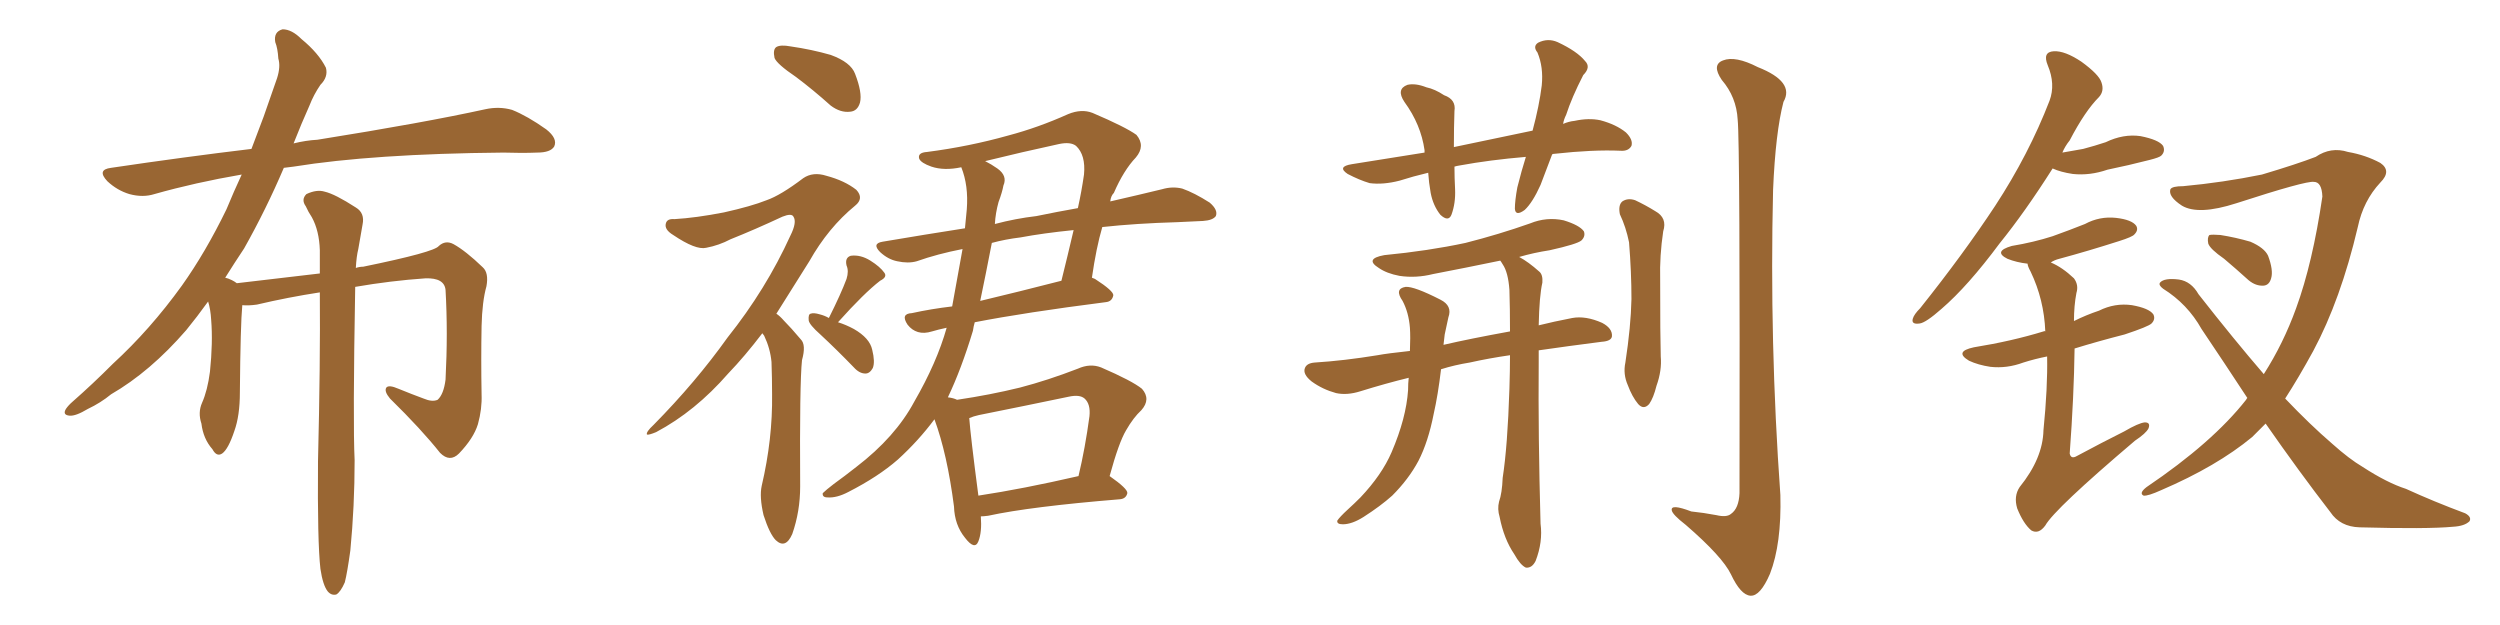 <svg xmlns="http://www.w3.org/2000/svg" xmlns:xlink="http://www.w3.org/1999/xlink" width="600" height="150"><path fill="#996633" padding="10" d="M76.90 136.52L76.90 136.52L76.90 136.52Q76.17 130.08 76.32 110.74L76.32 110.74Q76.90 87.01 76.76 70.17L76.76 70.17Q69.14 71.34 61.67 73.10L61.67 73.10Q59.62 73.39 58.15 73.24L58.15 73.24Q57.71 77.93 57.57 94.19L57.57 94.19Q57.57 99.76 56.25 103.42L56.25 103.42Q54.79 107.81 53.32 108.84L53.32 108.84Q52.00 109.72 50.98 107.81L50.98 107.81Q48.78 105.32 48.34 101.66L48.34 101.66Q47.46 99.02 48.49 96.68L48.49 96.68Q49.80 93.75 50.39 89.21L50.39 89.21Q51.12 82.18 50.68 76.76L50.68 76.76Q50.54 74.27 49.95 72.36L49.95 72.36Q47.31 76.03 44.68 79.25L44.68 79.25Q36.04 89.21 26.66 94.63L26.66 94.63Q24.17 96.68 21.09 98.14L21.09 98.14Q18.16 99.90 16.70 99.76L16.70 99.76Q14.94 99.61 15.82 98.14L15.82 98.14Q16.41 97.27 17.43 96.39L17.43 96.39Q22.27 92.14 27.10 87.30L27.10 87.30Q36.04 79.10 43.65 68.55L43.65 68.55Q49.37 60.50 54.35 50.24L54.35 50.24Q56.10 46.00 58.01 41.89L58.01 41.89Q46.88 43.80 37.06 46.58L37.06 46.58Q34.28 47.46 31.05 46.58L31.05 46.58Q28.13 45.70 25.78 43.51L25.78 43.51Q23.14 40.72 26.66 40.28L26.66 40.28Q44.38 37.65 60.35 35.74L60.35 35.74Q61.82 31.93 63.28 27.98L63.28 27.98Q65.04 22.85 66.50 18.75L66.50 18.75Q67.38 15.97 66.80 14.06L66.80 14.06Q66.65 11.57 66.06 10.11L66.06 10.11Q65.63 7.62 67.82 7.03L67.82 7.03Q70.02 7.03 72.36 9.38L72.36 9.38Q76.46 12.74 78.22 16.26L78.22 16.26Q78.81 18.46 76.90 20.36L76.90 20.36Q75.29 22.71 74.27 25.34L74.27 25.34Q72.36 29.59 70.46 34.42L70.46 34.42Q73.39 33.69 76.17 33.54L76.17 33.54Q101.81 29.44 116.46 26.22L116.46 26.22Q119.82 25.49 122.90 26.37L122.90 26.37Q126.56 27.83 131.10 31.05L131.10 31.05Q133.89 33.25 133.01 35.16L133.01 35.16Q132.13 36.62 128.91 36.62L128.91 36.62Q125.24 36.77 120.85 36.62L120.85 36.62Q89.50 36.91 70.46 39.99L70.46 39.99Q69.14 40.14 68.12 40.28L68.12 40.28Q63.87 50.24 58.59 59.62L58.59 59.62Q56.25 63.13 54.05 66.65L54.05 66.65Q54.79 66.80 55.66 67.24L55.66 67.24Q56.25 67.53 56.84 67.97L56.84 67.97Q69.14 66.50 76.76 65.63L76.76 65.63Q76.76 62.70 76.76 60.06L76.76 60.06Q76.61 55.37 74.85 52.15L74.85 52.15Q73.97 50.83 73.39 49.51L73.39 49.51Q72.22 47.90 73.54 46.58L73.54 46.58Q76.03 45.41 77.93 46.00L77.93 46.00Q80.42 46.58 85.40 49.80L85.40 49.80Q87.60 51.12 87.01 53.91L87.01 53.91Q86.57 56.54 85.99 59.77L85.99 59.77Q85.55 61.52 85.40 64.31L85.40 64.31Q86.28 64.01 87.16 64.01L87.16 64.01Q104.30 60.50 105.32 59.03L105.32 59.03Q106.93 57.57 108.84 58.59L108.84 58.59Q111.77 60.21 115.87 64.16L115.87 64.16Q117.33 65.48 116.75 68.70L116.75 68.70Q115.72 72.36 115.58 78.22L115.58 78.22Q115.43 86.28 115.58 94.63L115.58 94.63Q115.72 98.14 114.70 101.81L114.70 101.81Q113.67 105.18 110.16 108.84L110.16 108.84Q107.96 111.04 105.62 108.69L105.62 108.69Q101.22 103.13 93.60 95.65L93.60 95.65Q92.14 93.90 92.72 93.02L92.72 93.02Q93.31 92.29 95.65 93.31L95.65 93.31Q98.88 94.63 101.66 95.65L101.66 95.65Q103.71 96.53 105.03 95.95L105.03 95.95Q106.49 94.63 106.93 91.11L106.93 91.11Q107.52 79.83 106.93 69.58L106.93 69.58Q106.64 66.65 102.10 66.80L102.10 66.80Q93.75 67.38 85.25 68.85L85.25 68.85Q84.67 101.51 85.11 110.45L85.11 110.45Q85.11 121.44 84.08 132.13L84.08 132.13Q83.35 137.40 82.76 139.75L82.76 139.75Q81.74 142.09 80.71 142.68L80.71 142.68Q79.54 142.97 78.66 141.94L78.66 141.94Q77.49 140.48 76.90 136.52ZM191.02 18.46L191.02 18.46Q186.47 15.38 185.89 13.92L185.89 13.92Q185.45 11.87 186.33 11.28L186.33 11.28Q187.35 10.69 189.70 11.13L189.70 11.13Q194.82 11.87 199.37 13.18L199.37 13.18Q204.20 14.94 205.22 17.72L205.22 17.72Q206.98 22.27 206.40 24.61L206.40 24.61Q205.81 26.66 204.05 26.81L204.05 26.81Q201.71 27.10 199.37 25.34L199.37 25.34Q195.12 21.53 191.02 18.46ZM182.96 79.98L182.96 79.98Q178.71 85.55 174.76 89.65L174.76 89.65Q166.85 98.73 157.47 103.71L157.47 103.71Q155.71 104.44 155.27 104.30L155.27 104.30Q154.98 103.71 156.88 101.95L156.88 101.95Q166.99 91.70 174.61 81.01L174.61 81.01Q183.84 69.43 189.70 56.54L189.70 56.54Q191.31 53.32 190.43 52.00L190.43 52.00Q189.99 51.12 187.79 52.00L187.79 52.00Q181.20 55.08 175.34 57.42L175.34 57.42Q172.56 58.89 169.48 59.47L169.48 59.47Q166.99 60.06 161.57 56.40L161.57 56.40Q159.38 55.08 159.81 53.61L159.81 53.61Q160.11 52.44 161.87 52.59L161.87 52.59Q166.99 52.29 173.73 50.98L173.73 50.98Q180.32 49.51 183.98 48.05L183.98 48.05Q187.35 46.88 192.77 42.77L192.77 42.77Q195.12 41.16 198.34 42.19L198.34 42.19Q202.73 43.36 205.52 45.56L205.52 45.56Q207.42 47.61 205.22 49.37L205.22 49.37Q198.78 54.64 194.24 62.70L194.24 62.70Q189.99 69.43 186.33 75.29L186.33 75.29Q187.21 75.88 188.09 76.90L188.09 76.90Q189.84 78.66 192.19 81.45L192.19 81.45Q193.51 82.76 192.48 86.43L192.48 86.43Q191.89 91.99 192.04 116.75L192.04 116.75Q192.04 122.75 190.14 128.17L190.14 128.17Q188.53 131.84 186.18 129.64L186.18 129.64Q184.72 128.17 183.25 123.63L183.25 123.63Q182.23 119.24 182.81 116.60L182.81 116.60Q185.45 105.32 185.30 94.63L185.30 94.63Q185.30 90.82 185.16 86.87L185.16 86.87Q184.86 83.64 183.40 80.57L183.40 80.57Q183.11 80.13 182.96 79.98ZM198.93 76.32L198.93 76.32Q201.86 70.46 203.17 66.94L203.17 66.94Q203.76 65.04 203.17 63.72L203.17 63.72Q202.73 61.82 204.20 61.38L204.20 61.38Q206.54 61.08 208.89 62.55L208.89 62.55Q211.23 64.01 212.26 65.48L212.26 65.48Q212.99 66.50 211.23 67.38L211.23 67.38Q207.42 70.31 201.12 77.34L201.12 77.34Q203.03 77.93 204.93 78.96L204.93 78.96Q208.74 81.15 209.33 83.94L209.33 83.94Q210.06 86.87 209.47 88.33L209.47 88.33Q208.74 89.65 207.71 89.65L207.71 89.65Q206.25 89.65 204.93 88.18L204.93 88.18Q200.83 83.94 196.88 80.27L196.88 80.27Q194.24 77.93 194.09 76.90L194.09 76.90Q193.95 75.44 194.53 75.29L194.53 75.29Q195.26 75 196.73 75.44L196.73 75.44Q197.90 75.73 198.93 76.32ZM235.40 123.93L235.40 123.93Q235.69 127.73 234.81 129.93L234.81 129.93Q233.94 132.13 231.59 129.05L231.59 129.05Q229.10 125.98 228.96 121.58L228.96 121.58Q227.34 108.98 224.27 100.63L224.27 100.63Q220.46 105.76 215.48 110.30L215.48 110.30Q210.79 114.40 203.61 118.07L203.61 118.07Q200.83 119.53 198.63 119.38L198.63 119.38Q197.31 119.38 197.46 118.36L197.46 118.36Q198.19 117.63 200.10 116.16L200.10 116.16Q202.73 114.26 205.52 112.06L205.52 112.06Q214.89 104.88 219.43 96.39L219.43 96.39Q224.85 87.01 227.20 78.66L227.20 78.66Q225.15 79.10 223.68 79.54L223.68 79.54Q221.78 80.13 220.31 79.69L220.31 79.69Q218.85 79.25 217.82 77.93L217.82 77.93Q216.06 75.29 218.85 75.15L218.85 75.15Q223.54 74.12 228.52 73.54L228.52 73.54Q229.98 65.48 231.01 59.77L231.01 59.77Q225 60.94 220.02 62.70L220.02 62.70Q217.97 63.28 215.33 62.70L215.33 62.70Q213.13 62.26 211.23 60.50L211.23 60.50Q209.18 58.45 211.82 58.01L211.82 58.01Q222.22 56.25 231.59 54.79L231.59 54.79Q231.88 52.15 232.03 50.24L232.03 50.24Q232.47 44.53 230.71 40.14L230.71 40.14Q226.61 41.02 223.54 39.99L223.54 39.99Q221.04 39.11 220.61 38.09L220.61 38.09Q220.17 36.62 222.51 36.47L222.51 36.47Q232.62 35.16 241.99 32.52L241.99 32.52Q249.17 30.62 256.35 27.39L256.35 27.39Q259.57 26.07 262.21 27.10L262.21 27.10Q270.12 30.47 272.75 32.37L272.75 32.37Q274.95 35.01 272.61 37.79L272.61 37.79Q269.68 40.87 267.33 46.29L267.33 46.29Q266.60 47.02 266.46 48.34L266.46 48.34Q273.49 46.73 278.91 45.41L278.91 45.41Q281.40 44.68 283.74 45.26L283.74 45.26Q286.67 46.29 290.33 48.63L290.33 48.63Q292.38 50.39 291.80 51.86L291.80 51.86Q291.06 52.88 288.72 53.03L288.72 53.03Q285.79 53.17 282.57 53.32L282.57 53.32Q272.61 53.61 264.55 54.49L264.55 54.49Q263.09 59.47 262.06 66.65L262.06 66.65Q262.35 66.80 262.79 66.94L262.79 66.94Q267.33 69.87 267.19 70.90L267.19 70.90Q266.89 72.36 265.43 72.51L265.43 72.51Q245.95 75 233.94 77.34L233.94 77.34Q233.64 78.37 233.50 79.39L233.50 79.39Q230.71 88.62 227.49 95.36L227.49 95.36Q228.81 95.51 229.69 95.95L229.69 95.95Q237.60 94.78 244.78 93.02L244.78 93.02Q251.51 91.26 258.69 88.48L258.69 88.48Q261.62 87.16 264.26 88.18L264.26 88.18Q271.73 91.41 274.07 93.31L274.07 93.31Q276.27 95.80 273.93 98.44L273.93 98.44Q272.02 100.20 270.26 103.27L270.26 103.27Q268.51 106.20 266.31 114.26L266.31 114.26Q270.70 117.33 270.56 118.36L270.56 118.36Q270.26 119.68 268.80 119.82L268.80 119.82Q247.27 121.58 237.16 123.78L237.16 123.78Q235.99 123.93 235.40 123.93ZM234.81 118.95L234.81 118.95Q245.51 117.33 258.84 114.26L258.84 114.26Q260.45 107.52 261.47 99.90L261.47 99.90Q261.77 96.97 260.30 95.65L260.30 95.65Q259.13 94.63 256.49 95.21L256.49 95.21Q245.95 97.41 234.96 99.61L234.96 99.61Q233.64 99.90 232.62 100.34L232.62 100.34Q232.91 104.44 234.81 118.95ZM238.04 58.30L238.04 58.30Q236.57 65.92 235.25 72.22L235.25 72.22Q244.48 70.02 254.74 67.38L254.74 67.38Q256.20 61.52 257.67 55.22L257.67 55.22Q250.34 55.96 244.92 56.98L244.92 56.98Q241.26 57.42 238.04 58.30ZM239.65 48.49L239.65 48.49L239.65 48.49Q238.92 51.12 238.77 53.76L238.77 53.76Q243.75 52.44 248.73 51.86L248.73 51.86Q253.71 50.83 258.69 49.95L258.69 49.95Q259.57 46.00 260.16 41.89L260.16 41.89Q260.60 37.21 258.25 35.01L258.25 35.01Q256.93 33.98 254.15 34.57L254.15 34.57Q245.36 36.47 236.43 38.67L236.43 38.67Q237.89 39.40 239.36 40.43L239.36 40.43Q241.85 42.19 240.82 44.53L240.82 44.53Q240.53 46.14 239.65 48.49ZM372.51 37.06L372.51 37.06Q371.04 40.87 369.73 44.38L369.73 44.38Q367.82 48.63 365.92 50.39L365.92 50.39Q363.72 52.00 363.57 50.10L363.57 50.10Q363.57 48.19 364.16 44.97L364.16 44.97Q365.19 40.87 366.21 37.65L366.21 37.65Q357.57 38.38 350.39 39.70L350.39 39.70Q349.51 39.84 349.07 39.99L349.07 39.99Q349.07 42.63 349.22 45.41L349.22 45.41Q349.37 48.78 348.34 51.56L348.34 51.56Q347.61 53.32 345.70 51.56L345.70 51.56Q343.95 49.37 343.36 46.29L343.36 46.29Q342.92 43.80 342.77 41.46L342.77 41.46Q339.11 42.33 335.89 43.36L335.89 43.36Q331.93 44.38 328.71 43.95L328.71 43.95Q326.22 43.21 323.44 41.75L323.44 41.75Q320.80 39.99 324.46 39.40L324.46 39.40Q333.40 37.94 341.89 36.62L341.89 36.62Q341.89 36.18 341.89 36.04L341.89 36.04Q341.02 29.88 337.06 24.46L337.06 24.46Q335.01 21.39 337.79 20.36L337.79 20.36Q339.70 19.92 342.33 20.95L342.33 20.95Q344.38 21.39 346.58 22.85L346.58 22.85Q349.51 23.88 349.07 26.66L349.07 26.66Q348.93 30.47 348.93 35.30L348.93 35.30Q358.89 33.25 367.82 31.35L367.82 31.35Q369.43 25.34 370.02 20.51L370.02 20.51Q370.46 16.11 368.99 12.60L368.99 12.60Q367.82 11.13 369.14 10.25L369.14 10.25Q371.48 9.08 373.83 10.11L373.83 10.11Q378.52 12.30 380.42 14.65L380.42 14.65Q381.88 16.11 379.98 18.02L379.98 18.02Q377.20 23.44 375.88 27.54L375.88 27.54Q375.29 28.71 375.15 29.74L375.15 29.74Q376.46 29.15 377.93 29.00L377.93 29.00Q381.30 28.27 384.08 28.86L384.08 28.86Q387.89 29.88 390.23 31.79L390.23 31.79Q391.99 33.54 391.55 35.01L391.55 35.01Q390.82 36.33 388.92 36.18L388.92 36.18Q382.32 35.89 373.10 36.91L373.10 36.91Q372.66 36.91 372.51 37.06ZM362.40 85.25L362.40 85.25Q357.28 85.99 352.73 87.01L352.73 87.01Q349.07 87.60 345.85 88.62L345.85 88.62Q345.12 94.78 344.09 99.32L344.09 99.32Q342.77 106.05 340.43 110.60L340.43 110.60Q338.09 114.99 334.13 118.95L334.13 118.95Q331.35 121.44 327.25 124.07L327.25 124.07Q324.46 125.83 322.27 125.83L322.27 125.83Q320.80 125.83 320.95 124.95L320.95 124.95Q321.53 124.07 323.44 122.31L323.44 122.31Q325.05 120.85 326.51 119.38L326.51 119.38Q331.64 113.96 333.98 108.54L333.98 108.54Q337.50 100.34 337.94 93.60L337.94 93.60Q337.94 91.99 338.09 90.67L338.09 90.67Q332.67 91.99 326.51 93.90L326.51 93.90Q323.29 94.92 320.65 94.34L320.65 94.34Q317.43 93.46 314.79 91.55L314.79 91.55Q312.60 89.79 313.18 88.33L313.18 88.33Q313.62 87.16 315.53 87.01L315.53 87.01Q322.56 86.57 330.62 85.25L330.62 85.25Q332.96 84.81 338.38 84.23L338.38 84.23Q338.53 80.86 338.38 78.66L338.38 78.66Q338.09 75 336.62 72.22L336.62 72.22Q334.57 69.29 337.35 68.85L337.35 68.85Q339.40 68.70 345.70 71.92L345.70 71.92Q348.63 73.39 347.61 76.17L347.61 76.17Q347.31 77.64 346.73 80.27L346.73 80.27Q346.58 81.45 346.44 82.76L346.44 82.76Q352.73 81.30 362.40 79.54L362.40 79.54Q362.40 73.97 362.26 69.58L362.26 69.58Q361.96 65.33 360.64 63.43L360.64 63.43Q360.21 62.70 360.06 62.55L360.06 62.55Q351.56 64.31 343.95 65.77L343.95 65.77Q339.84 66.80 335.89 66.21L335.89 66.21Q332.81 65.63 330.91 64.31L330.91 64.31Q327.39 62.11 332.23 61.23L332.23 61.23Q342.77 60.21 351.71 58.30L351.71 58.30Q359.77 56.25 367.24 53.61L367.24 53.61Q371.19 52.00 375.29 52.88L375.29 52.88Q379.10 54.05 380.13 55.52L380.13 55.52Q380.57 56.69 379.54 57.71L379.54 57.71Q378.52 58.59 371.92 60.06L371.92 60.06Q368.12 60.64 364.60 61.67L364.60 61.67Q366.80 62.84 369.43 65.19L369.43 65.19Q370.31 65.92 370.17 67.82L370.17 67.82Q369.43 71.04 369.29 78.08L369.29 78.08Q372.80 77.20 377.34 76.32L377.34 76.32Q380.57 75.73 384.52 77.49L384.52 77.49Q387.01 78.81 386.87 80.71L386.87 80.71Q386.72 81.88 384.38 82.03L384.38 82.03Q376.32 83.06 369.29 84.08L369.29 84.08Q369.29 85.40 369.29 86.87L369.29 86.87Q369.14 104.44 369.73 125.68L369.73 125.68Q370.31 130.08 368.55 134.62L368.55 134.62Q367.68 136.38 366.21 136.23L366.21 136.23Q364.89 135.64 363.43 133.01L363.43 133.01Q360.94 129.35 359.91 124.07L359.91 124.07Q359.33 122.17 359.77 120.41L359.77 120.41Q360.50 118.36 360.64 114.70L360.64 114.70Q361.82 107.08 362.26 93.31L362.26 93.31Q362.40 88.92 362.40 85.25ZM388.77 51.42L388.77 51.42Q388.33 49.22 389.36 48.34L389.36 48.34Q390.67 47.46 392.43 48.05L392.43 48.05Q394.92 49.22 397.27 50.68L397.27 50.68Q400.20 52.29 399.17 55.52L399.17 55.52Q398.29 61.38 398.44 67.09L398.44 67.09Q398.44 81.01 398.58 85.55L398.58 85.55Q398.88 88.92 397.56 92.58L397.56 92.58Q396.83 95.51 395.80 96.97L395.80 96.97Q394.48 98.44 393.16 96.97L393.16 96.97Q391.70 95.21 390.67 92.43L390.67 92.43Q389.50 89.79 390.09 87.01L390.09 87.01Q391.41 78.37 391.55 71.78L391.55 71.78Q391.55 65.33 390.97 58.15L390.97 58.15Q390.23 54.49 388.77 51.42ZM417.04 28.71L417.04 28.71L417.04 28.71Q416.75 23.29 413.23 19.19L413.23 19.19Q410.74 15.53 413.53 14.50L413.53 14.50Q416.46 13.33 421.88 16.11L421.88 16.11Q430.81 19.63 428.03 24.46L428.03 24.46Q426.12 31.79 425.54 45.56L425.54 45.56Q424.66 82.18 427.29 118.80L427.29 118.80Q427.59 130.52 424.80 137.70L424.80 137.70Q422.46 143.12 420.12 142.97L420.12 142.97Q417.77 142.82 415.43 137.84L415.43 137.84Q413.38 133.59 404.59 125.98L404.59 125.98Q401.37 123.49 401.22 122.46L401.22 122.46Q400.93 120.85 405.91 122.75L405.91 122.75Q408.84 123.05 411.91 123.63L411.91 123.63Q414.40 124.22 415.43 123.34L415.43 123.34Q417.33 122.02 417.48 118.36L417.48 118.36Q417.63 34.13 417.04 28.71ZM533.79 62.11L533.79 62.11Q530.42 59.77 529.98 58.45L529.98 58.45Q529.69 56.98 530.27 56.40L530.27 56.40Q531.01 56.25 532.91 56.40L532.91 56.40Q536.57 56.98 540.09 58.01L540.09 58.01Q543.46 59.47 544.34 61.38L544.34 61.38Q545.65 64.89 545.07 66.80L545.07 66.80Q544.63 68.41 543.31 68.55L543.31 68.55Q541.41 68.70 539.65 67.24L539.65 67.24Q536.57 64.45 533.79 62.11ZM543.75 101.66L543.75 101.66Q541.99 103.42 540.53 104.88L540.53 104.88Q532.03 111.91 518.70 117.63L518.70 117.63Q515.48 119.09 514.45 118.95L514.45 118.95Q513.28 118.36 515.19 116.89L515.19 116.89Q531.01 106.20 539.06 95.95L539.06 95.95Q539.21 95.65 539.36 95.51L539.36 95.51Q534.08 87.45 528.37 78.96L528.37 78.96Q525 72.95 519.14 69.29L519.14 69.29Q517.97 68.41 518.41 67.82L518.41 67.82Q519.43 66.65 522.95 67.09L522.95 67.09Q525.88 67.53 527.64 70.61L527.64 70.61Q536.13 81.45 543.31 89.79L543.31 89.79Q548.00 82.47 551.07 73.97L551.07 73.97Q555.03 63.13 557.37 47.17L557.37 47.17Q557.23 43.65 555.32 43.65L555.32 43.65Q553.42 43.36 536.72 48.78L536.72 48.78Q527.64 51.71 523.68 49.37L523.68 49.37Q520.31 47.17 520.90 45.41L520.90 45.41Q521.34 44.68 523.97 44.68L523.97 44.68Q533.50 43.80 542.87 41.89L542.87 41.89Q551.22 39.40 555.76 37.65L555.76 37.65Q559.42 35.16 563.53 36.47L563.53 36.47Q567.77 37.21 571.29 39.11L571.29 39.11Q574.07 41.02 571.29 43.80L571.29 43.80Q567.19 48.19 565.87 54.49L565.87 54.49Q561.77 71.92 555.18 84.23L555.18 84.23Q551.66 90.67 548.44 95.65L548.44 95.65Q554.44 101.95 559.72 106.49L559.72 106.49Q563.82 110.16 567.04 112.06L567.04 112.06Q572.90 115.87 577.44 117.33L577.44 117.33Q584.18 120.41 591.65 123.19L591.65 123.19Q593.26 124.07 592.68 125.10L592.68 125.10Q591.50 126.27 588.72 126.42L588.72 126.42Q582.57 127.00 566.31 126.56L566.31 126.56Q561.62 126.42 559.28 122.90L559.28 122.90Q551.81 113.23 543.75 101.66ZM492.63 40.43L492.63 40.43Q486.04 50.83 479.88 58.45L479.88 58.45Q472.27 68.70 465.97 74.12L465.97 74.12Q462.16 77.49 460.69 77.64L460.69 77.64Q458.64 77.93 459.08 76.46L459.08 76.46Q459.38 75.44 460.84 73.97L460.84 73.97Q471.24 60.94 478.86 49.37L478.86 49.37Q486.91 37.06 491.89 24.17L491.89 24.17Q493.36 20.21 491.46 15.67L491.46 15.67Q490.14 12.45 492.92 12.30L492.92 12.30Q495.56 12.16 499.51 14.79L499.51 14.79Q503.76 17.87 504.35 19.78L504.35 19.78Q505.08 21.83 503.76 23.29L503.76 23.29Q500.39 26.66 496.73 33.69L496.73 33.69Q495.56 35.16 494.97 36.62L494.97 36.62Q497.61 36.18 499.95 35.74L499.95 35.74Q502.73 35.01 505.37 34.13L505.37 34.13Q509.62 32.08 513.72 32.67L513.72 32.67Q518.12 33.54 519.14 35.01L519.14 35.01Q519.73 36.33 518.70 37.35L518.70 37.35Q518.26 37.79 515.92 38.38L515.92 38.38Q510.79 39.70 505.81 40.72L505.81 40.72Q501.56 42.19 497.46 41.75L497.46 41.75Q494.53 41.31 492.63 40.43ZM491.31 85.55L491.31 85.55L491.31 85.55Q488.38 86.13 485.60 87.01L485.60 87.01Q481.64 88.48 477.69 88.04L477.69 88.04Q474.76 87.60 472.56 86.57L472.56 86.57Q468.90 84.38 473.73 83.35L473.73 83.35Q482.81 81.88 490.43 79.54L490.43 79.54Q490.72 79.39 490.87 79.54L490.87 79.54Q490.58 71.92 487.35 65.19L487.35 65.19Q486.62 63.87 486.62 63.28L486.62 63.28Q483.98 62.99 481.79 62.11L481.79 62.11Q478.27 60.35 482.81 59.03L482.81 59.03Q488.09 58.15 492.63 56.69L492.63 56.69Q496.73 55.22 500.39 53.76L500.39 53.76Q503.91 51.86 507.86 52.29L507.86 52.29Q511.67 52.73 512.70 54.20L512.70 54.20Q513.28 55.22 512.26 56.25L512.26 56.25Q511.82 56.84 508.59 57.86L508.59 57.86Q501.27 60.21 494.24 62.11L494.24 62.11Q493.07 62.40 492.19 62.99L492.19 62.99Q494.97 64.16 497.75 66.80L497.75 66.80Q498.93 68.41 498.34 70.31L498.34 70.31Q497.75 73.39 497.75 77.05L497.75 77.05Q500.68 75.59 503.76 74.56L503.76 74.56Q507.57 72.66 511.67 73.24L511.67 73.24Q515.77 73.97 516.80 75.44L516.80 75.44Q517.38 76.61 516.36 77.64L516.36 77.64Q515.63 78.37 509.91 80.27L509.91 80.27Q503.61 81.88 497.90 83.64L497.90 83.64Q497.75 95.07 496.73 108.84L496.73 108.84Q497.02 110.30 498.49 109.42L498.49 109.42Q504.49 106.20 509.77 103.56L509.77 103.56Q513.28 101.51 514.75 101.37L514.75 101.37Q516.21 101.37 515.63 102.83L515.63 102.83Q515.04 104.00 512.40 105.76L512.40 105.76Q493.07 122.17 490.87 126.12L490.87 126.12Q489.26 128.32 487.50 127.29L487.50 127.29Q485.60 125.68 484.13 122.02L484.13 122.02Q483.25 119.09 484.72 116.89L484.72 116.89Q490.28 110.01 490.43 103.27L490.43 103.27Q491.46 93.02 491.31 85.55Z"/></svg>
